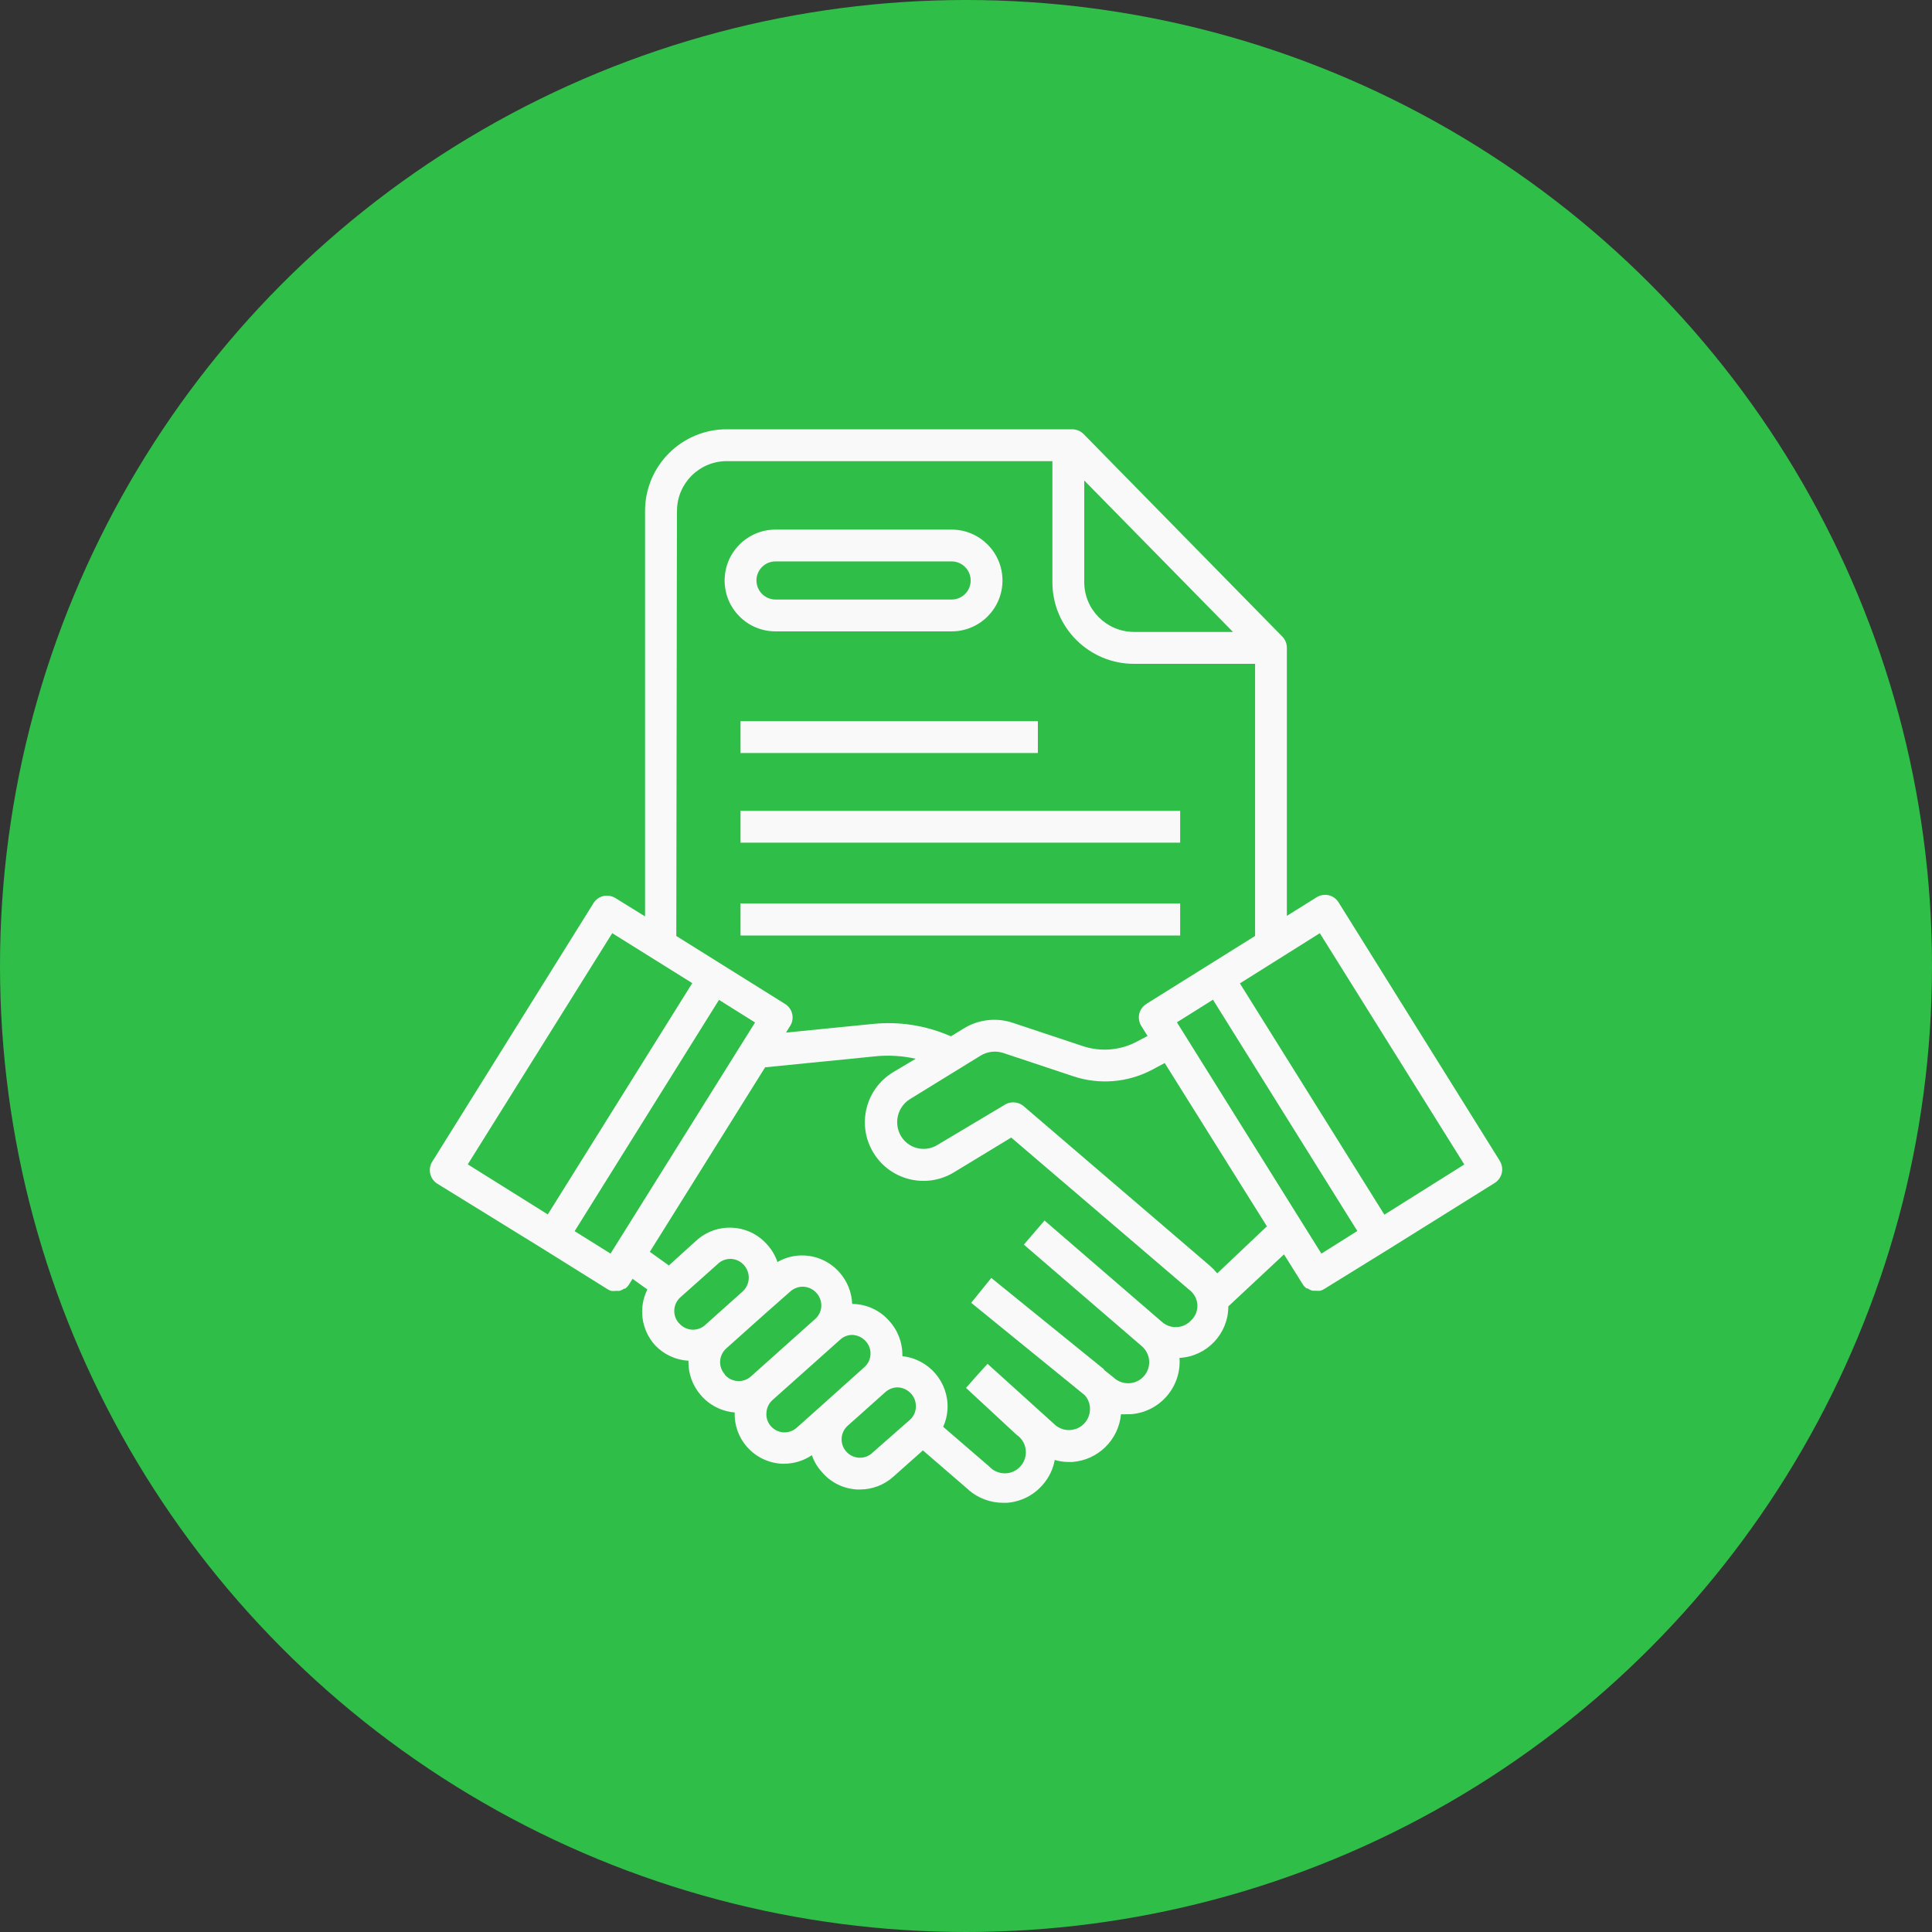 <?xml version="1.0" encoding="UTF-8"?>
<svg xmlns="http://www.w3.org/2000/svg" id="Layer_1" data-name="Layer 1" viewBox="0 0 60 60">
  <rect x="0" y="0" width="60" height="60" fill="#333333" stroke="none"/>
  <defs>
    <style>
      .cls-1 {
        fill: #2fbe48;
      }

      .cls-1, .cls-2 {
        stroke-width: 0px;
      }

      .cls-2 {
        fill: #f9f9f9;
      }
    </style>
  </defs>
  <circle class="cls-1" cx="30" cy="30" r="30"></circle>
  <path class="cls-2" d="M46.577,36.05l-5.008-8.029c-.07-.111-.181-.19-.307-.219-.128-.027-.261-.005-.372.063l-.925.578v-8.324c0-.13-.049-.254-.139-.347l-6.174-6.293c-.093-.093-.219-.146-.35-.147h-10.734c-1.399,0-2.535,1.135-2.535,2.535v12.593l-.921-.57c-.111-.068-.244-.09-.372-.063-.127.029-.238.108-.307.219l-5.008,8.029c-.146.233-.076.537.155.685l3.321,2.049,1.957,1.222c.038.027.081.046.127.059.044.006.09.006.135,0h.111c.054-.013.106-.038.152-.071h.033c.046-.035.087-.078.119-.127l.109-.177.461.33c-.284.57-.19,1.255.236,1.729.271.288.643.463,1.04.485-.011.395.128.778.388,1.074.266.307.643.499,1.049.532-.016.396.124.783.388,1.078.276.307.661.493,1.073.515h.089c.303-.005.596-.097.846-.266.065.19.168.366.304.515.274.33.673.529,1.103.55h.089c.382,0,.751-.141,1.035-.398l.917-.816,1.425,1.23-.002.002c.298.255.677.396,1.07.396h.114c.436-.032.841-.236,1.123-.57.187-.216.314-.479.364-.761.136.04.279.062.422.063h.124c.799-.059,1.437-.685,1.512-1.483.06.005.119.005.177,0h.124c.902-.065,1.58-.848,1.516-1.749.851-.046,1.516-.75,1.516-1.6l1.729-1.615.583.93c.032.049.071.092.119.127h.033c.046.033.097.057.152.071h.109c.046.006.09.006.136,0,.044-.013.087-.033.127-.059l1.965-1.214,3.321-2.074c.231-.147.301-.452.155-.685h0ZM33.672,14.922l4.619,4.703h-3.076c-.851-.003-1.54-.692-1.543-1.543v-3.16ZM21.025,15.863c.002-.851.691-1.54,1.542-1.542h10.116v3.76c0,1.401,1.136,2.535,2.535,2.535h3.76v8.451l-3.38,2.112v.002c-.23.144-.299.448-.155.68l.195.312-.322.17c-.52.279-1.131.331-1.691.144l-2.173-.723c-.509-.17-1.068-.105-1.524.177l-.393.241-.097-.038h-.002c-.729-.304-1.521-.423-2.307-.347l-2.718.271.127-.208h.002c.144-.231.074-.536-.157-.68l-3.38-2.112.02-13.206ZM41.037,38.932l-4.487-7.183,1.12-.702,4.483,7.183-1.116.702ZM18.962,38.932l-1.116-.697,4.483-7.183,1.12.702-4.488,7.178ZM19.014,28.981l2.485,1.551-4.487,7.183-2.485-1.555,4.487-7.18ZM21.085,41.092l-.002-.002c-.208-.235-.187-.593.048-.802l1.174-1.047v-.002c.103-.092.238-.143.376-.143h.035c.23.017.428.17.504.387.078.217.019.46-.149.618l-1.171,1.047v.002c-.113.1-.26.152-.41.144-.152-.01-.293-.078-.393-.192l-.011-.011ZM22.508,42.68c-.101-.113-.152-.26-.144-.41.01-.152.078-.293.19-.393l1.171-1.047.824-.727c.105-.092.241-.143.38-.143h.03c.317.022.559.29.548.608-.008.151-.076.292-.19.393l-1.998,1.787c-.235.208-.594.187-.803-.048M24.337,44.483l.002.002c-.151-.01-.292-.076-.393-.187-.105-.114-.157-.268-.144-.422.008-.151.074-.292.185-.393l1.998-1.783.109-.097.002-.002c.101-.093.235-.144.372-.144.162.006.314.078.422.2.101.113.154.26.144.41-.008.151-.078.292-.19.391l-1.187,1.065-.908.811h-.002c-.111.103-.258.157-.409.149l-.002-.002ZM27.083,45.125l.002.002c-.113.101-.26.152-.41.144-.152-.01-.293-.078-.393-.19-.209-.235-.19-.593.043-.803l.38-.338.794-.71c.105-.092.238-.143.377-.144.162.005.314.078.422.198.103.116.155.269.144.423-.006.149-.073.29-.185.388l-1.173,1.03ZM37.006,40.989c-.235.273-.645.303-.916.068l-3.651-3.152-.642.748,3.646,3.139c.139.113.228.276.244.455.016.179-.043.357-.162.491-.119.135-.288.214-.467.22s-.353-.06-.482-.185l-.249-.198c-.021,0-.038-.046-.063-.068l-3.478-2.819-.624.77.038.033,3.491,2.84h-.002c.095.105.151.239.16.38.019.261-.119.509-.352.629-.233.12-.515.09-.716-.076l-2.112-1.909-.334.368-.334.38,1.567,1.453c.157.105.26.269.285.455.025.185-.029.374-.151.515-.122.143-.298.227-.485.23-.187.003-.368-.073-.494-.211l-1.432-1.234c.079-.173.125-.358.135-.548.043-.834-.572-1.556-1.402-1.645.01-.41-.141-.81-.423-1.111-.288-.323-.702-.509-1.136-.512-.014-.364-.155-.711-.398-.984-.276-.311-.662-.498-1.078-.52-.295-.016-.588.055-.845.203-.068-.201-.177-.387-.322-.545-.273-.311-.659-.498-1.073-.52-.412-.024-.818.12-1.123.398l-.854.773-.591-.423,3.58-5.73,3.478-.347h-.002c.402-.035.807-.006,1.2.081l-.71.423c-.856.525-1.125,1.645-.599,2.501.525.857,1.645,1.125,2.501.601l1.775-1.078,5.535,4.733h.002c.138.108.227.268.244.444.014.179-.051.357-.177.485h0ZM37.8,39.544h.002c-.067-.082-.141-.158-.22-.228l-5.814-4.982c-.181-.133-.425-.133-.605,0l-2.049,1.222c-.328.204-.754.151-1.022-.127-.173-.182-.254-.433-.223-.681.03-.249.168-.471.379-.607l2.211-1.361c.209-.125.461-.155.692-.081l2.173.723c.816.274,1.708.2,2.467-.206l.38-.203,3.174,5.071-1.543,1.461ZM42.993,37.723l-4.487-7.183,2.482-1.559,4.487,7.183-2.482,1.559ZM22.998,22.397h9.234v.989h-9.234v-.989ZM22.998,25.181h13.653v.989h-13.653v-.989ZM36.651,29.052h-13.653v-.994h13.653v.994ZM29.552,19.608c.873,0,1.581-.708,1.581-1.58s-.708-1.581-1.581-1.581h-5.467c-.873,0-1.581.708-1.581,1.581s.708,1.58,1.581,1.58h5.467ZM23.492,18.028c0-.328.265-.593.593-.593h5.467c.328,0,.593.265.593.593s-.265.591-.593.591h-5.467c-.157,0-.307-.062-.418-.173-.111-.111-.174-.261-.174-.418h0Z"></path>
</svg>
